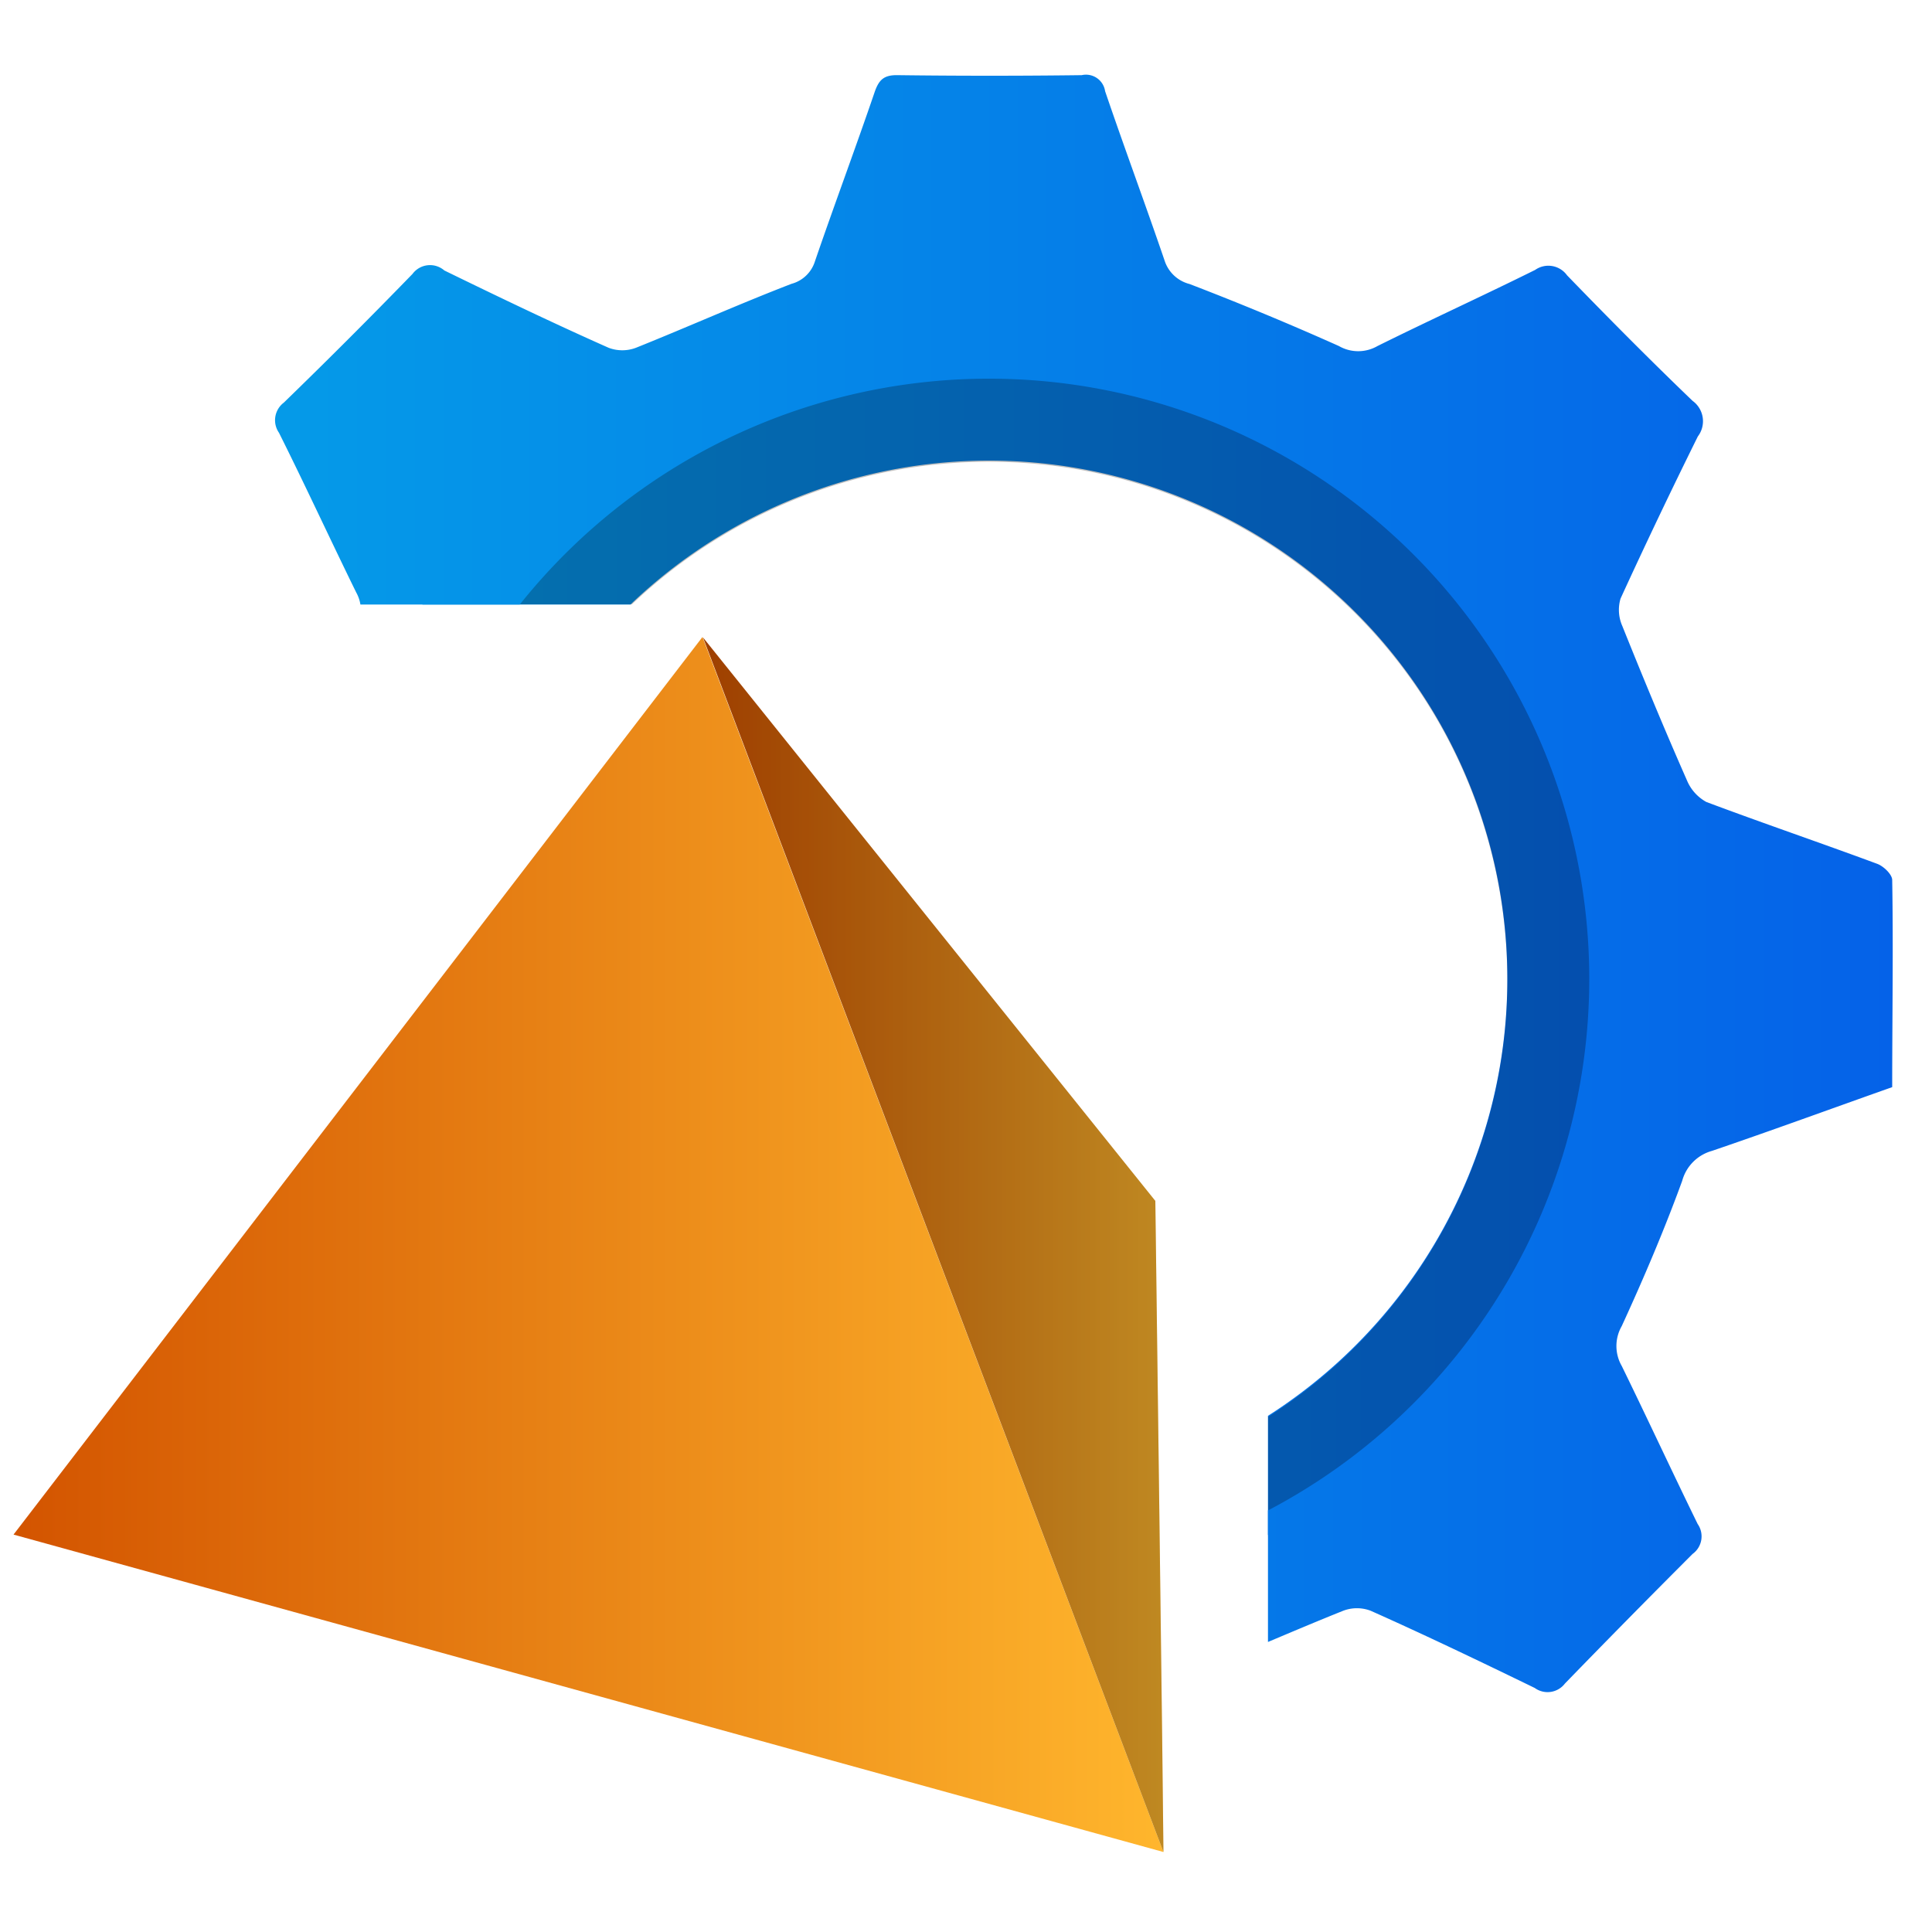 <svg id="Layer_1" data-name="Layer 1" xmlns="http://www.w3.org/2000/svg" xmlns:xlink="http://www.w3.org/1999/xlink" viewBox="0 0 100 100"><defs><style>.cls-1{fill:none;}.cls-2{fill:url(#linear-gradient);}.cls-3{fill:url(#linear-gradient-2);}.cls-4,.cls-7{opacity:0.25;}.cls-5{clip-path:url(#clip-path);}.cls-6{fill:url(#linear-gradient-3);}.cls-8{fill:url(#linear-gradient-4);}</style><linearGradient id="linear-gradient" x1="0.7" y1="64.41" x2="60.22" y2="64.41" gradientUnits="userSpaceOnUse"><stop offset="0" stop-color="#d35400"/><stop offset="1" stop-color="#ffb62d"/></linearGradient><linearGradient id="linear-gradient-2" x1="36.39" y1="64.41" x2="60.22" y2="64.41" xlink:href="#linear-gradient"/><clipPath id="clip-path"><polygon class="cls-1" points="6.87 31.29 65.63 31.29 65.63 97.48 99.3 97.48 99.3 2.52 6.87 2.52 6.87 31.29"/></clipPath><linearGradient id="linear-gradient-3" x1="10.77" y1="50.67" x2="91.59" y2="50.67" gradientUnits="userSpaceOnUse"><stop offset="0" stop-color="#05a1e8"/><stop offset="1" stop-color="#0562e8"/></linearGradient><linearGradient id="linear-gradient-4" x1="4.38" y1="50.67" x2="97.98" y2="50.67" xlink:href="#linear-gradient-3"/></defs><polygon class="cls-2" points="60.22 95.86 36.36 32.97 0.7 79.43 60.22 95.86"/><path class="cls-3" d="M60.22,95.86c0-1.41-.42-33.7-.42-33.7L36.39,33Z"/><path class="cls-4" d="M60.22,95.86c0-1.41-.42-33.7-.42-33.7L36.39,33Z"/><g class="cls-5"><path class="cls-6" d="M10.78,45.8c2.77-1,5.49-2,8.23-2.92a1.67,1.67,0,0,0,1.12-1.17c.86-2.25,1.78-4.48,2.78-6.67a1.68,1.68,0,0,0,0-1.61c-1.17-2.38-2.28-4.77-3.44-7.15a1,1,0,0,1,.21-1.34q2.93-2.84,5.76-5.76A1,1,0,0,1,26.8,19q3.64,1.79,7.34,3.47a1.69,1.69,0,0,0,1.23,0c2.33-.93,4.62-1.95,7-2.86a1.5,1.5,0,0,0,1-1c.87-2.53,1.8-5,2.66-7.57a.91.91,0,0,1,1-.76c2.75,0,5.49,0,8.24,0a.89.89,0,0,1,1,.72c.86,2.53,1.8,5,2.66,7.57a1.61,1.61,0,0,0,1.12,1c2.25.87,4.48,1.79,6.67,2.78a1.74,1.74,0,0,0,1.71,0c2.34-1.16,4.71-2.24,7.05-3.4a1,1,0,0,1,1.42.24c1.84,1.9,3.71,3.78,5.62,5.61a1.15,1.15,0,0,1,.23,1.59c-1.19,2.4-2.33,4.81-3.43,7.25a1.73,1.73,0,0,0,.07,1.22q1.39,3.49,2.89,6.94a1.9,1.9,0,0,0,.91,1c2.53,1,5.1,1.83,7.63,2.77.29.1.67.47.68.73,0,3.07,0,6.14,0,9.25-2.71,1-5.37,1.93-8,2.85a1.91,1.91,0,0,0-1.34,1.33Q81,63,79.51,66.23a1.8,1.8,0,0,0,0,1.78c1.15,2.34,2.25,4.71,3.39,7.06a1,1,0,0,1-.22,1.34q-2.91,2.84-5.75,5.75a1,1,0,0,1-1.34.2c-2.44-1.19-4.88-2.35-7.35-3.48a1.77,1.77,0,0,0-1.22,0c-2.32.93-4.61,2-7,2.86a1.5,1.5,0,0,0-1,1c-.88,2.53-1.81,5-2.67,7.57-.19.55-.41.77-1,.76-2.74,0-5.49,0-8.23,0A.92.92,0,0,1,46,90.36c-.86-2.53-1.8-5-2.66-7.57a1.59,1.59,0,0,0-1.12-1c-2.27-.88-4.53-1.82-6.75-2.83a1.6,1.6,0,0,0-1.53,0c-2.37,1.17-4.77,2.27-7.14,3.44a1,1,0,0,1-1.42-.23q-2.79-2.9-5.69-5.69A1,1,0,0,1,19.52,75c1.18-2.4,2.29-4.83,3.47-7.24a1.39,1.39,0,0,0,0-1.34C22,64.14,21,61.81,20,59.51a1.9,1.9,0,0,0-.9-1q-3.75-1.41-7.55-2.7c-.59-.2-.82-.44-.81-1.08C10.8,51.79,10.78,48.82,10.78,45.8ZM51.21,77.5A26.83,26.83,0,1,0,24.36,50.81,26.77,26.77,0,0,0,51.21,77.5Z"/><g class="cls-7"><path d="M10.78,45.86c2.77-1,5.49-2,8.23-2.92a1.65,1.65,0,0,0,1.12-1.17c.86-2.25,1.78-4.48,2.78-6.67a1.67,1.67,0,0,0,0-1.61c-1.17-2.37-2.28-4.77-3.44-7.14A1,1,0,0,1,19.7,25q2.93-2.82,5.76-5.75A1,1,0,0,1,26.8,19c2.43,1.19,4.88,2.36,7.34,3.48a1.8,1.8,0,0,0,1.23,0c2.33-.93,4.62-2,7-2.86a1.51,1.51,0,0,0,1-1c.87-2.52,1.8-5,2.66-7.56.19-.56.42-.77,1-.76,2.75,0,5.49,0,8.24,0a.9.9,0,0,1,1,.72c.86,2.54,1.8,5,2.66,7.57a1.6,1.6,0,0,0,1.12,1.05c2.25.86,4.48,1.78,6.67,2.77a1.76,1.76,0,0,0,1.71,0c2.34-1.16,4.71-2.24,7.05-3.4a1,1,0,0,1,1.42.23c1.84,1.91,3.71,3.79,5.62,5.62a1.13,1.13,0,0,1,.23,1.58q-1.78,3.6-3.43,7.26A1.73,1.73,0,0,0,79.45,35c.93,2.32,1.89,4.64,2.89,6.94a2,2,0,0,0,.91,1c2.53,1,5.1,1.82,7.63,2.76.29.11.67.48.68.73,0,3.07,0,6.14,0,9.25-2.71,1-5.37,1.94-8,2.85A1.91,1.91,0,0,0,82.2,59.8c-.8,2.2-1.7,4.37-2.69,6.49a1.81,1.81,0,0,0,0,1.79c1.15,2.34,2.25,4.71,3.39,7a1,1,0,0,1-.22,1.34q-2.91,2.84-5.75,5.76a1,1,0,0,1-1.34.19c-2.44-1.18-4.88-2.35-7.35-3.47A1.77,1.77,0,0,0,67,79c-2.32.94-4.61,2-7,2.86a1.51,1.51,0,0,0-1,1c-.88,2.53-1.81,5-2.67,7.57-.19.55-.41.76-1,.75-2.74,0-5.49,0-8.23,0A.9.9,0,0,1,46,90.43c-.86-2.54-1.8-5-2.66-7.57a1.58,1.58,0,0,0-1.12-1C40,80.93,37.73,80,35.51,79A1.57,1.57,0,0,0,34,79c-2.37,1.16-4.77,2.26-7.14,3.43a1,1,0,0,1-1.42-.23c-1.86-1.92-3.76-3.82-5.69-5.68a1,1,0,0,1-.21-1.42c1.18-2.41,2.29-4.84,3.47-7.24a1.39,1.39,0,0,0,0-1.34C22,64.21,21,61.87,20,59.57a1.88,1.88,0,0,0-.9-1q-3.75-1.43-7.55-2.7c-.59-.2-.82-.44-.81-1.08C10.8,51.85,10.78,48.88,10.78,45.86Zm40.43,31.7A26.83,26.83,0,1,0,24.36,50.88,26.76,26.76,0,0,0,51.21,77.56Z"/></g><path class="cls-8" d="M4.4,45c3.2-1.14,6.35-2.3,9.53-3.38a1.94,1.94,0,0,0,1.29-1.36c1-2.61,2.07-5.19,3.22-7.73a1.92,1.92,0,0,0,0-1.86c-1.35-2.75-2.63-5.53-4-8.27a1.14,1.14,0,0,1,.25-1.56q3.38-3.28,6.66-6.66A1.13,1.13,0,0,1,23,14c2.81,1.37,5.64,2.73,8.5,4a2,2,0,0,0,1.42,0c2.69-1.08,5.35-2.27,8.05-3.31a1.74,1.74,0,0,0,1.21-1.16c1-2.92,2.09-5.83,3.09-8.76.22-.64.48-.89,1.18-.88q4.77.06,9.54,0a1,1,0,0,1,1.21.83c1,2.94,2.08,5.84,3.08,8.77a1.83,1.83,0,0,0,1.29,1.21q3.91,1.5,7.73,3.21a2,2,0,0,0,2,0c2.7-1.34,5.46-2.6,8.16-3.94a1.19,1.19,0,0,1,1.65.28c2.13,2.2,4.29,4.38,6.5,6.5a1.3,1.3,0,0,1,.27,1.84q-2.06,4.16-4,8.39a2.06,2.06,0,0,0,.09,1.42c1.08,2.69,2.19,5.37,3.35,8a2.27,2.27,0,0,0,1,1.11c2.93,1.1,5.9,2.11,8.84,3.2.33.12.78.55.78.84.06,3.56,0,7.12,0,10.72-3.14,1.11-6.22,2.24-9.33,3.3a2.21,2.21,0,0,0-1.54,1.55c-.93,2.55-2,5.06-3.13,7.52a2.07,2.07,0,0,0,0,2.06c1.33,2.72,2.6,5.46,3.93,8.18a1.12,1.12,0,0,1-.26,1.55Q84.27,83.77,81,87.14a1.13,1.13,0,0,1-1.56.23c-2.82-1.37-5.65-2.73-8.5-4a2,2,0,0,0-1.41,0c-2.7,1.08-5.35,2.27-8.06,3.32a1.68,1.68,0,0,0-1.2,1.15c-1,2.93-2.1,5.83-3.09,8.76-.22.64-.48.89-1.18.88q-4.77-.06-9.54,0a1.06,1.06,0,0,1-1.21-.84c-1-2.94-2.08-5.84-3.08-8.77a1.86,1.86,0,0,0-1.3-1.21c-2.63-1-5.25-2.1-7.82-3.27a1.81,1.81,0,0,0-1.76,0c-2.75,1.34-5.54,2.62-8.28,4a1.18,1.18,0,0,1-1.65-.26q-3.22-3.34-6.58-6.58a1.18,1.18,0,0,1-.25-1.65c1.37-2.78,2.66-5.6,4-8.38a1.61,1.61,0,0,0,0-1.55c-1.18-2.66-2.24-5.36-3.4-8a2.17,2.17,0,0,0-1-1.12c-2.89-1.1-5.81-2.14-8.74-3.13-.69-.23-1-.51-.94-1.25C4.42,52,4.4,48.52,4.4,45ZM51.21,81.74a31.07,31.07,0,1,0-31.09-30.9A31,31,0,0,0,51.21,81.74Z"/></g></svg>